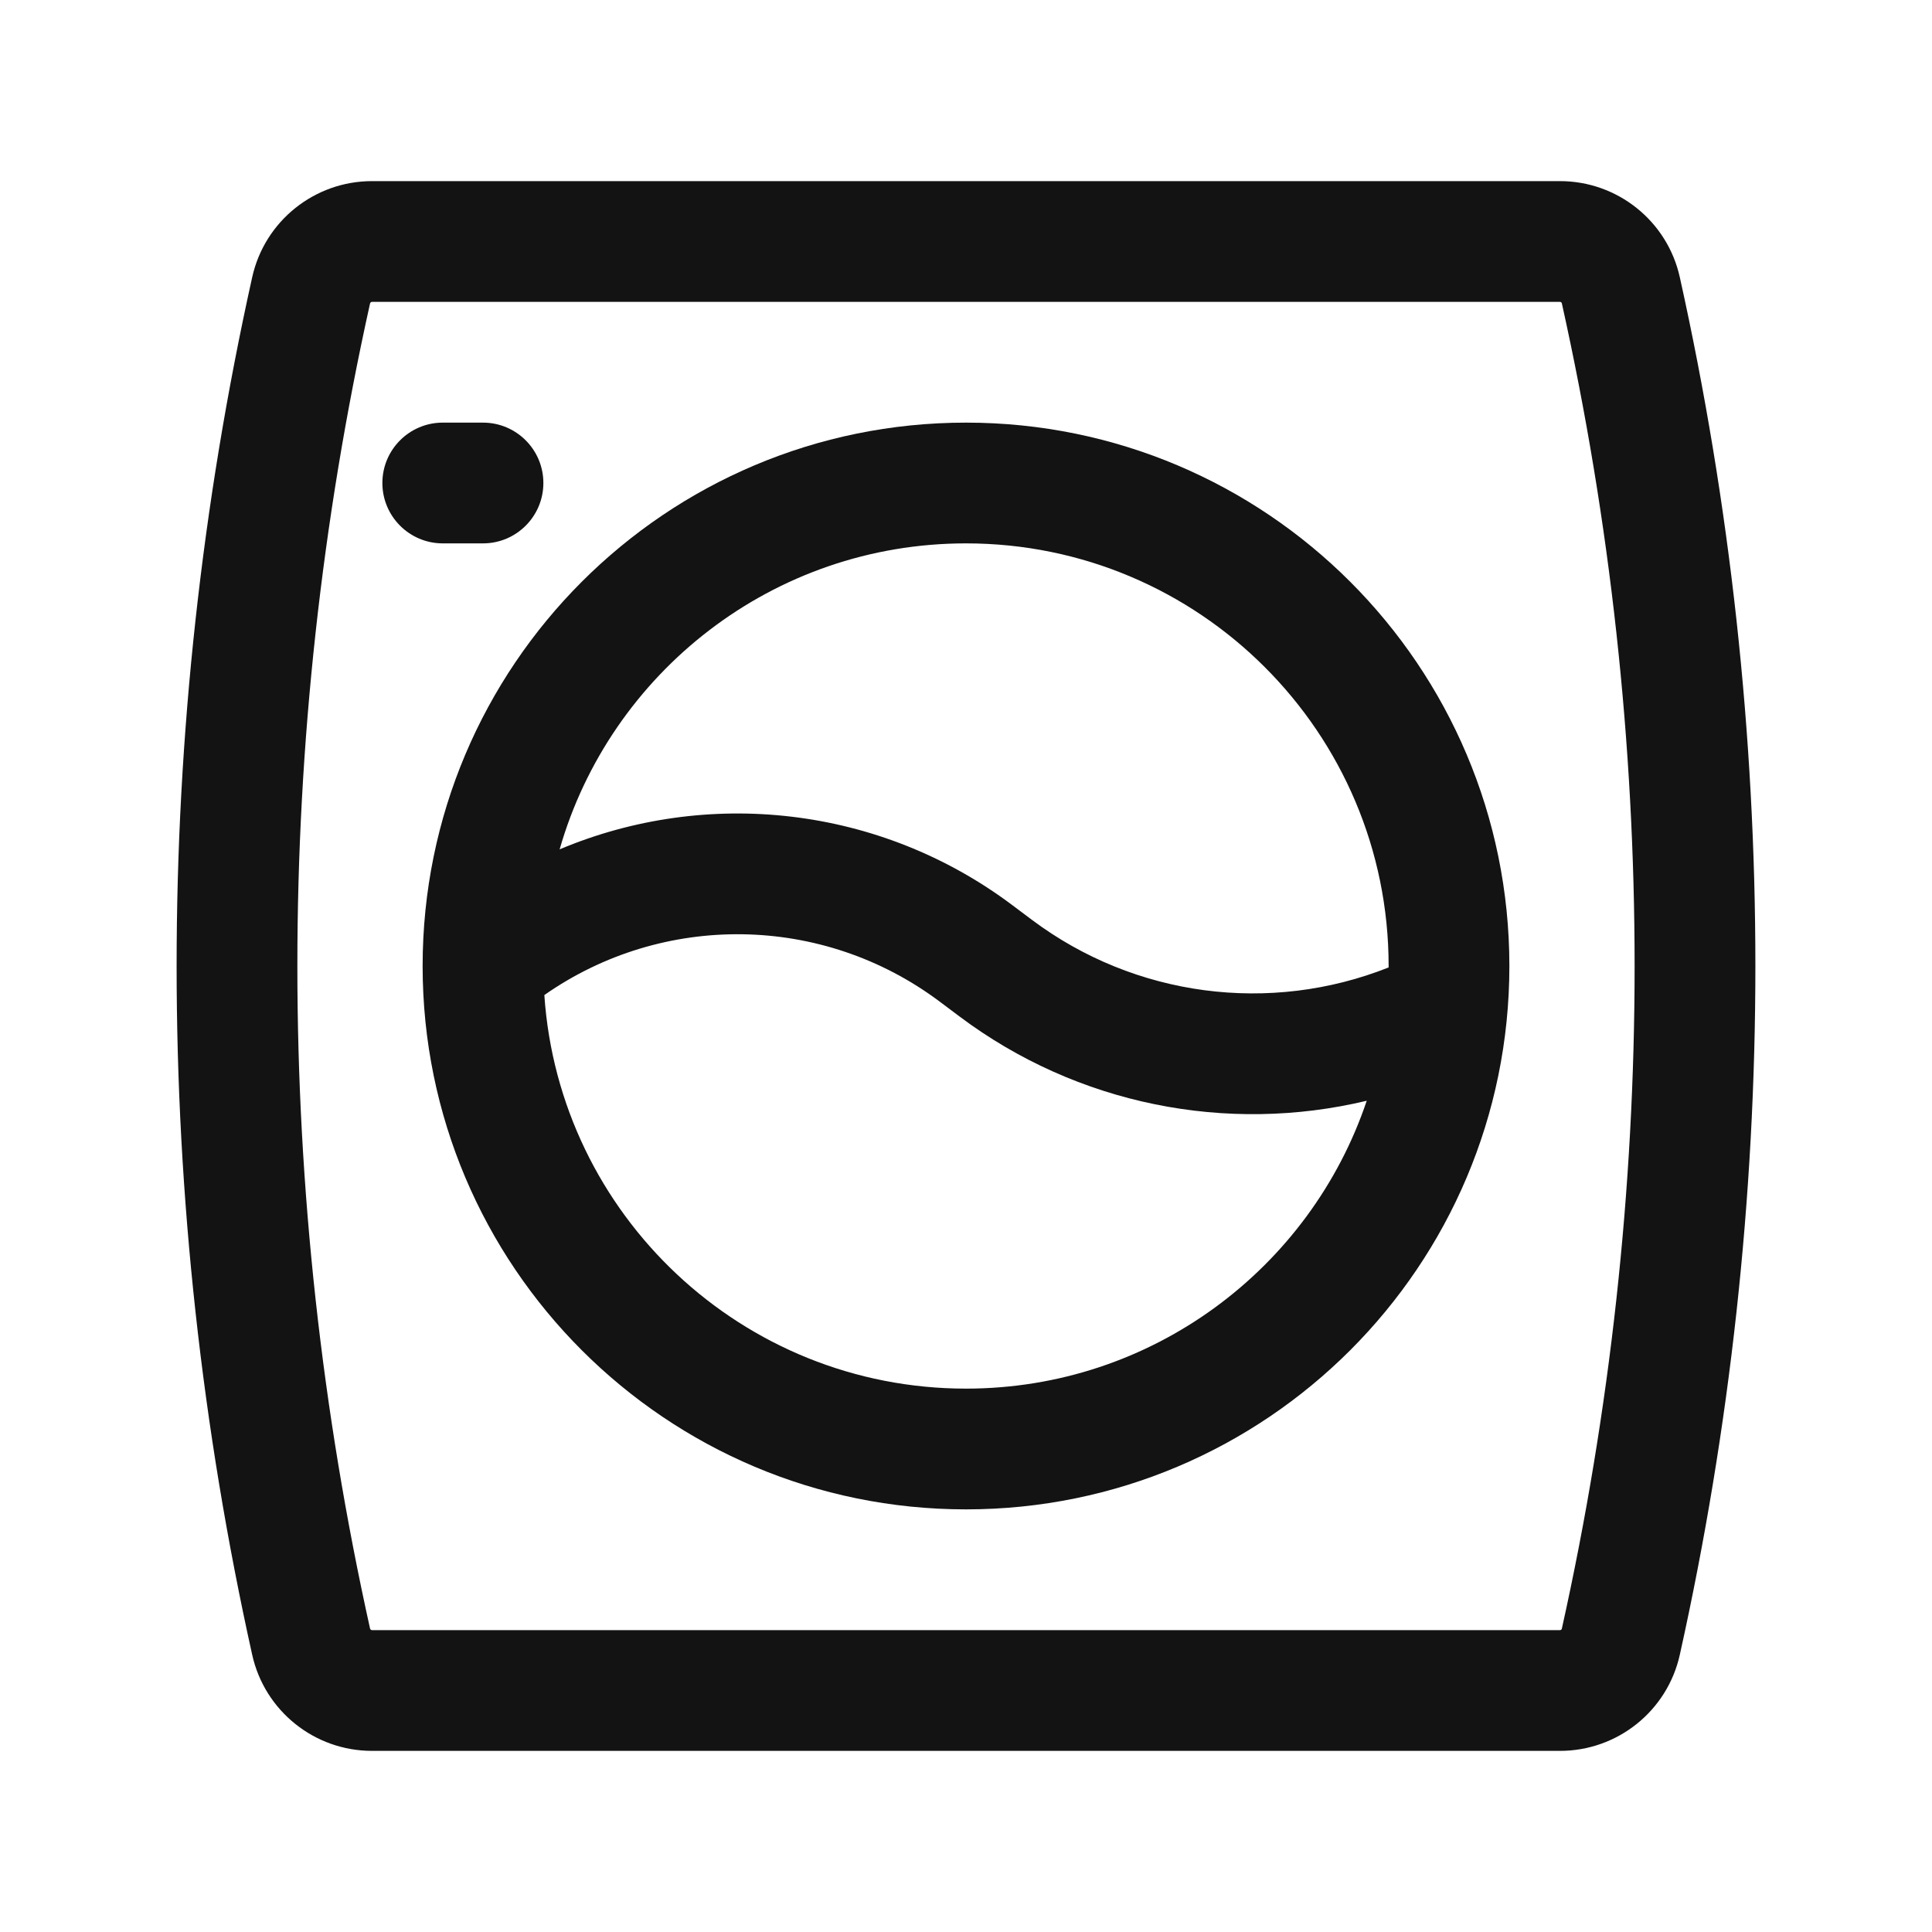 <svg width="24" height="24" viewBox="0 0 24 24" fill="none" xmlns="http://www.w3.org/2000/svg">
<path d="M5.5 5.25C5.086 5.25 4.75 5.586 4.75 6C4.75 6.414 5.086 6.75 5.5 6.75H6C6.414 6.75 6.75 6.414 6.75 6C6.75 5.586 6.414 5.25 6 5.25H5.5Z" fill="#131313"/>
<path fill-rule="evenodd" clip-rule="evenodd" d="M5.25 12C5.25 8.272 8.272 5.25 12 5.25C15.728 5.25 18.75 8.272 18.75 12C18.75 15.728 15.728 18.75 12 18.75C8.272 18.75 5.25 15.728 5.25 12ZM6.952 10.551C8.778 9.782 10.924 10.006 12.574 11.243L12.818 11.426C14.099 12.386 15.779 12.602 17.25 12.018C17.25 12.012 17.25 12.006 17.25 12C17.25 9.101 14.899 6.75 12 6.75C9.603 6.75 7.581 8.356 6.952 10.551ZM16.978 13.674C15.242 14.089 13.383 13.725 11.918 12.626L11.674 12.443C10.217 11.35 8.233 11.331 6.762 12.361C6.947 15.092 9.222 17.25 12 17.25C14.314 17.25 16.279 15.752 16.978 13.674Z" fill="#131313"/>
<path fill-rule="evenodd" clip-rule="evenodd" d="M4.621 2.25C3.907 2.25 3.288 2.746 3.133 3.443C1.881 9.079 1.881 14.921 3.133 20.557C3.288 21.254 3.907 21.75 4.621 21.75H19.379C20.093 21.75 20.712 21.254 20.867 20.557C22.119 14.921 22.119 9.079 20.867 3.443C20.712 2.746 20.093 2.25 19.379 2.25H4.621ZM4.597 3.769C4.6 3.758 4.61 3.75 4.621 3.75H19.379C19.39 3.75 19.4 3.758 19.402 3.769C20.607 9.19 20.607 14.81 19.402 20.231C19.4 20.242 19.39 20.25 19.379 20.25H4.621C4.61 20.25 4.6 20.242 4.597 20.231C3.393 14.81 3.393 9.19 4.597 3.769Z" fill="#131313"/>
</svg>
